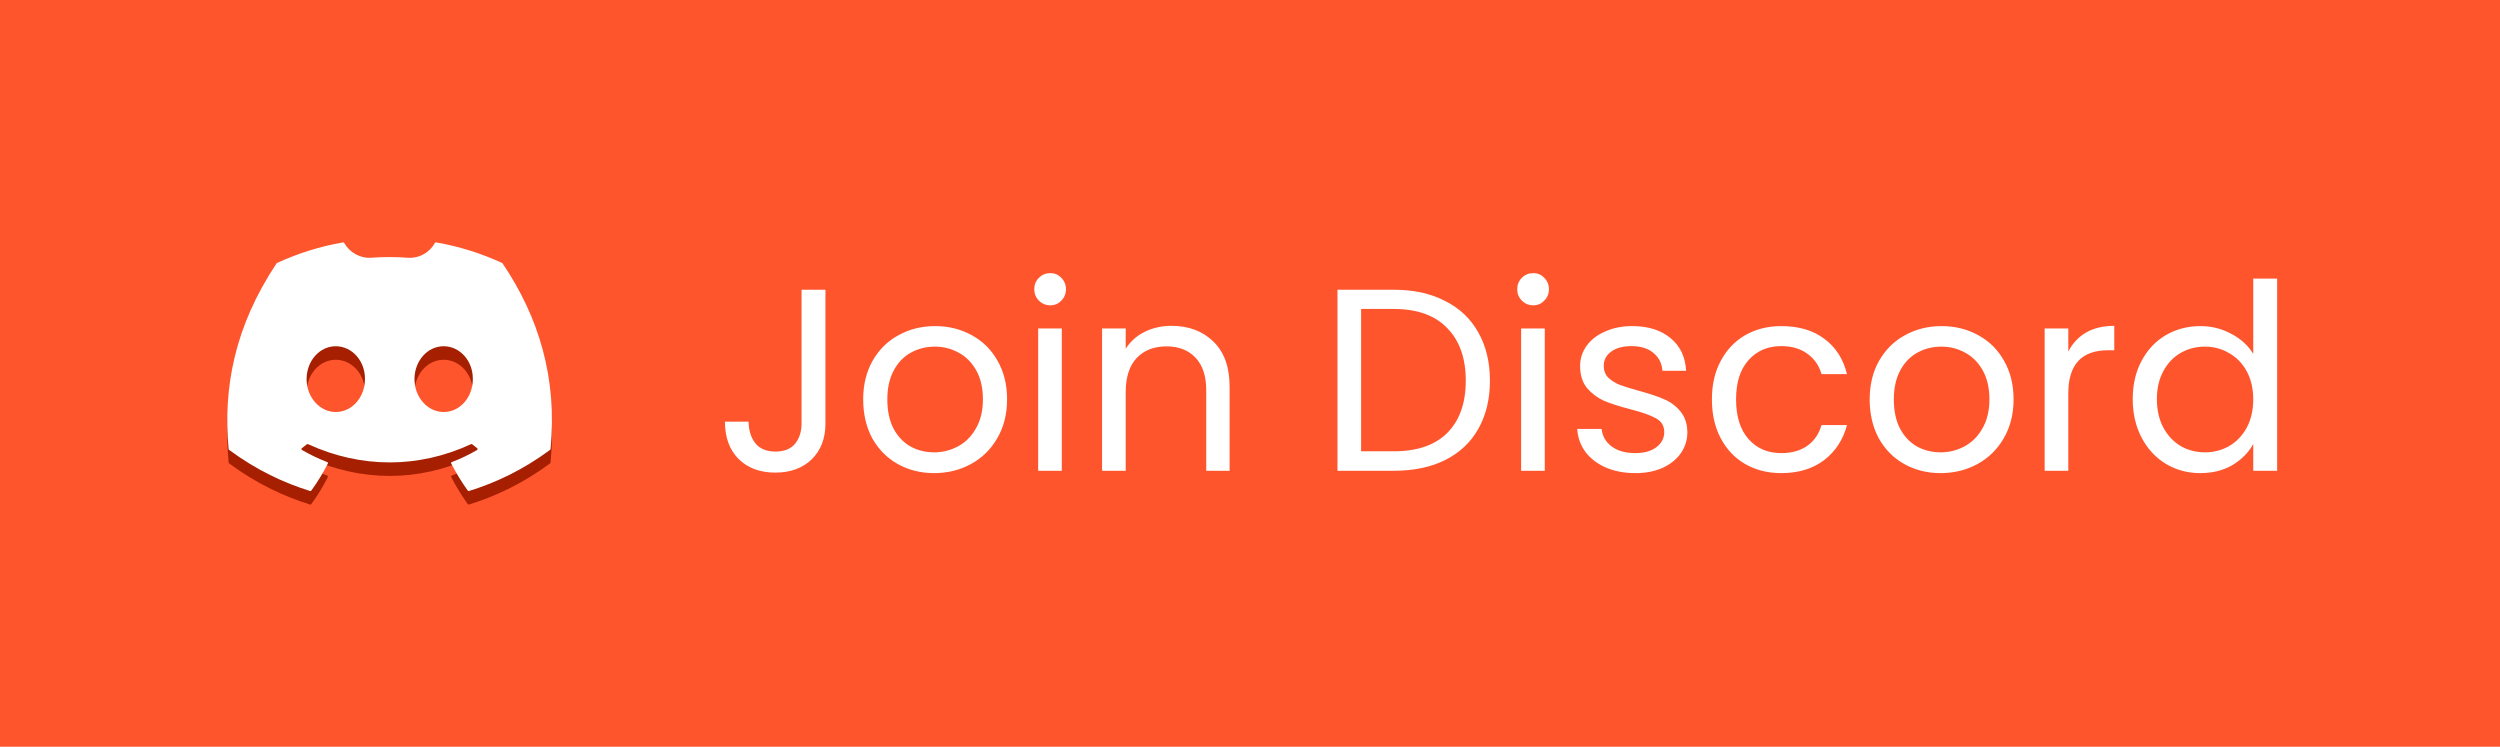 <svg width="154" height="46" viewBox="0 0 154 46" fill="none" xmlns="http://www.w3.org/2000/svg">
<rect width="154" height="46" fill="#FF552D"/>
<path d="M30.931 17.033C29.656 16.445 28.289 16.012 26.86 15.764C26.834 15.759 26.808 15.771 26.794 15.795C26.46 16.392 25.815 16.762 25.132 16.711C24.376 16.654 23.623 16.653 22.874 16.709C22.191 16.76 21.536 16.392 21.201 15.795C21.187 15.772 21.161 15.76 21.135 15.764C19.707 16.011 18.34 16.444 17.064 17.033C17.053 17.037 17.044 17.045 17.037 17.056C14.444 20.949 13.734 24.746 14.083 28.496C14.084 28.514 14.095 28.532 14.109 28.543C15.819 29.805 17.476 30.572 19.103 31.08C19.129 31.088 19.156 31.078 19.173 31.057C19.558 30.529 19.901 29.972 20.195 29.387C20.212 29.352 20.195 29.312 20.16 29.298C19.616 29.091 19.098 28.838 18.6 28.551C18.56 28.528 18.557 28.471 18.593 28.444C18.698 28.365 18.803 28.283 18.903 28.2C18.921 28.185 18.947 28.182 18.968 28.191C22.241 29.693 25.785 29.693 29.019 28.191C29.04 28.181 29.066 28.184 29.085 28.199C29.185 28.282 29.29 28.365 29.395 28.444C29.431 28.471 29.429 28.528 29.39 28.551C28.891 28.844 28.373 29.091 27.829 29.297C27.793 29.311 27.777 29.352 27.795 29.387C28.095 29.971 28.438 30.528 28.816 31.056C28.831 31.078 28.86 31.088 28.886 31.08C30.52 30.572 32.177 29.805 33.888 28.543C33.903 28.532 33.912 28.515 33.914 28.497C34.331 24.161 33.215 20.395 30.957 17.057C30.951 17.045 30.942 17.037 30.931 17.033ZM20.683 26.212C19.698 26.212 18.886 25.303 18.886 24.187C18.886 23.07 19.682 22.161 20.683 22.161C21.692 22.161 22.497 23.078 22.481 24.187C22.481 25.303 21.684 26.212 20.683 26.212ZM27.329 26.212C26.343 26.212 25.532 25.303 25.532 24.187C25.532 23.07 26.328 22.161 27.329 22.161C28.338 22.161 29.142 23.078 29.126 24.187C29.126 25.303 28.338 26.212 27.329 26.212Z" fill="#A51F00"/>
<path d="M30.931 16.2C29.656 15.612 28.289 15.179 26.86 14.931C26.834 14.926 26.808 14.938 26.794 14.962C26.46 15.559 25.815 15.929 25.132 15.878C24.376 15.821 23.623 15.82 22.874 15.876C22.191 15.927 21.536 15.559 21.201 14.962C21.187 14.939 21.161 14.927 21.135 14.931C19.707 15.178 18.34 15.611 17.064 16.2C17.053 16.204 17.044 16.212 17.037 16.223C14.444 20.116 13.734 23.913 14.083 27.663C14.084 27.681 14.095 27.699 14.109 27.71C15.819 28.973 17.476 29.739 19.103 30.247C19.129 30.255 19.156 30.245 19.173 30.224C19.558 29.696 19.901 29.139 20.195 28.554C20.212 28.52 20.195 28.479 20.16 28.465C19.616 28.258 19.098 28.005 18.6 27.718C18.56 27.695 18.557 27.638 18.593 27.611C18.698 27.532 18.803 27.45 18.903 27.367C18.921 27.352 18.947 27.349 18.968 27.358C22.241 28.86 25.785 28.86 29.019 27.358C29.04 27.348 29.066 27.351 29.085 27.366C29.185 27.449 29.29 27.532 29.395 27.611C29.431 27.638 29.429 27.695 29.39 27.718C28.891 28.011 28.373 28.258 27.829 28.464C27.793 28.478 27.777 28.52 27.795 28.554C28.095 29.138 28.438 29.695 28.816 30.223C28.831 30.245 28.86 30.255 28.886 30.247C30.52 29.739 32.177 28.973 33.888 27.71C33.903 27.699 33.912 27.682 33.914 27.664C34.331 23.328 33.215 19.562 30.957 16.224C30.951 16.212 30.942 16.204 30.931 16.2ZM20.683 25.38C19.698 25.38 18.886 24.47 18.886 23.354C18.886 22.237 19.682 21.328 20.683 21.328C21.692 21.328 22.497 22.245 22.481 23.354C22.481 24.47 21.684 25.38 20.683 25.38ZM27.329 25.38C26.343 25.38 25.532 24.47 25.532 23.354C25.532 22.237 26.328 21.328 27.329 21.328C28.338 21.328 29.142 22.245 29.126 23.354C29.126 24.47 28.338 25.38 27.329 25.38Z" fill="white"/>
<path d="M50.848 17.848V26.088C50.848 27.005 50.565 27.741 50 28.296C49.435 28.84 48.688 29.112 47.76 29.112C46.821 29.112 46.069 28.835 45.504 28.28C44.939 27.715 44.656 26.947 44.656 25.976H46.112C46.123 26.52 46.261 26.963 46.528 27.304C46.805 27.645 47.216 27.816 47.76 27.816C48.304 27.816 48.709 27.656 48.976 27.336C49.243 27.005 49.376 26.589 49.376 26.088V17.848H50.848ZM57.54 29.144C56.719 29.144 55.972 28.957 55.3 28.584C54.639 28.211 54.116 27.683 53.732 27C53.359 26.307 53.172 25.507 53.172 24.6C53.172 23.704 53.364 22.915 53.748 22.232C54.143 21.539 54.676 21.011 55.348 20.648C56.02 20.275 56.772 20.088 57.604 20.088C58.436 20.088 59.188 20.275 59.86 20.648C60.532 21.011 61.06 21.533 61.444 22.216C61.839 22.899 62.036 23.693 62.036 24.6C62.036 25.507 61.834 26.307 61.428 27C61.034 27.683 60.495 28.211 59.812 28.584C59.13 28.957 58.372 29.144 57.54 29.144ZM57.54 27.864C58.063 27.864 58.554 27.741 59.012 27.496C59.471 27.251 59.839 26.883 60.116 26.392C60.404 25.901 60.548 25.304 60.548 24.6C60.548 23.896 60.41 23.299 60.132 22.808C59.855 22.317 59.492 21.955 59.044 21.72C58.596 21.475 58.111 21.352 57.588 21.352C57.055 21.352 56.564 21.475 56.116 21.72C55.679 21.955 55.327 22.317 55.06 22.808C54.794 23.299 54.66 23.896 54.66 24.6C54.66 25.315 54.788 25.917 55.044 26.408C55.311 26.899 55.663 27.267 56.1 27.512C56.538 27.747 57.018 27.864 57.54 27.864ZM64.703 18.808C64.425 18.808 64.191 18.712 63.999 18.52C63.807 18.328 63.711 18.093 63.711 17.816C63.711 17.539 63.807 17.304 63.999 17.112C64.191 16.92 64.425 16.824 64.703 16.824C64.969 16.824 65.193 16.92 65.375 17.112C65.567 17.304 65.663 17.539 65.663 17.816C65.663 18.093 65.567 18.328 65.375 18.52C65.193 18.712 64.969 18.808 64.703 18.808ZM65.407 20.232V29H63.951V20.232H65.407ZM72.16 20.072C73.227 20.072 74.091 20.397 74.752 21.048C75.414 21.688 75.744 22.616 75.744 23.832V29H74.304V24.04C74.304 23.165 74.086 22.499 73.648 22.04C73.211 21.571 72.614 21.336 71.856 21.336C71.088 21.336 70.475 21.576 70.016 22.056C69.568 22.536 69.344 23.235 69.344 24.152V29H67.888V20.232H69.344V21.48C69.632 21.032 70.022 20.685 70.512 20.44C71.014 20.195 71.563 20.072 72.16 20.072ZM85.86 17.848C87.076 17.848 88.127 18.077 89.012 18.536C89.908 18.984 90.591 19.629 91.06 20.472C91.54 21.315 91.78 22.307 91.78 23.448C91.78 24.589 91.54 25.581 91.06 26.424C90.591 27.256 89.908 27.896 89.012 28.344C88.127 28.781 87.076 29 85.86 29H82.388V17.848H85.86ZM85.86 27.8C87.3 27.8 88.399 27.421 89.156 26.664C89.914 25.896 90.292 24.824 90.292 23.448C90.292 22.061 89.908 20.979 89.14 20.2C88.383 19.421 87.29 19.032 85.86 19.032H83.844V27.8H85.86ZM94.453 18.808C94.175 18.808 93.941 18.712 93.749 18.52C93.557 18.328 93.461 18.093 93.461 17.816C93.461 17.539 93.557 17.304 93.749 17.112C93.941 16.92 94.175 16.824 94.453 16.824C94.719 16.824 94.943 16.92 95.125 17.112C95.317 17.304 95.413 17.539 95.413 17.816C95.413 18.093 95.317 18.328 95.125 18.52C94.943 18.712 94.719 18.808 94.453 18.808ZM95.157 20.232V29H93.701V20.232H95.157ZM100.742 29.144C100.07 29.144 99.468 29.032 98.934 28.808C98.401 28.573 97.98 28.253 97.67 27.848C97.361 27.432 97.19 26.957 97.158 26.424H98.662C98.705 26.861 98.908 27.219 99.27 27.496C99.644 27.773 100.129 27.912 100.726 27.912C101.281 27.912 101.718 27.789 102.038 27.544C102.358 27.299 102.518 26.989 102.518 26.616C102.518 26.232 102.348 25.949 102.006 25.768C101.665 25.576 101.137 25.389 100.422 25.208C99.772 25.037 99.238 24.867 98.822 24.696C98.417 24.515 98.065 24.253 97.766 23.912C97.478 23.56 97.334 23.101 97.334 22.536C97.334 22.088 97.468 21.677 97.734 21.304C98.001 20.931 98.38 20.637 98.87 20.424C99.361 20.2 99.921 20.088 100.55 20.088C101.521 20.088 102.305 20.333 102.902 20.824C103.5 21.315 103.82 21.987 103.862 22.84H102.406C102.374 22.381 102.188 22.013 101.846 21.736C101.516 21.459 101.068 21.32 100.502 21.32C99.98 21.32 99.564 21.432 99.254 21.656C98.945 21.88 98.79 22.173 98.79 22.536C98.79 22.824 98.881 23.064 99.062 23.256C99.254 23.437 99.489 23.587 99.766 23.704C100.054 23.811 100.449 23.933 100.95 24.072C101.58 24.243 102.092 24.413 102.486 24.584C102.881 24.744 103.217 24.989 103.494 25.32C103.782 25.651 103.932 26.083 103.942 26.616C103.942 27.096 103.809 27.528 103.542 27.912C103.276 28.296 102.897 28.6 102.406 28.824C101.926 29.037 101.372 29.144 100.742 29.144ZM105.454 24.6C105.454 23.693 105.635 22.904 105.998 22.232C106.36 21.549 106.862 21.021 107.502 20.648C108.152 20.275 108.894 20.088 109.726 20.088C110.803 20.088 111.688 20.349 112.382 20.872C113.086 21.395 113.55 22.12 113.774 23.048H112.206C112.056 22.515 111.763 22.093 111.326 21.784C110.899 21.475 110.366 21.32 109.726 21.32C108.894 21.32 108.222 21.608 107.71 22.184C107.198 22.749 106.942 23.555 106.942 24.6C106.942 25.656 107.198 26.472 107.71 27.048C108.222 27.624 108.894 27.912 109.726 27.912C110.366 27.912 110.899 27.763 111.326 27.464C111.752 27.165 112.046 26.739 112.206 26.184H113.774C113.539 27.08 113.07 27.8 112.366 28.344C111.662 28.877 110.782 29.144 109.726 29.144C108.894 29.144 108.152 28.957 107.502 28.584C106.862 28.211 106.36 27.683 105.998 27C105.635 26.317 105.454 25.517 105.454 24.6ZM119.54 29.144C118.719 29.144 117.972 28.957 117.3 28.584C116.639 28.211 116.116 27.683 115.732 27C115.359 26.307 115.172 25.507 115.172 24.6C115.172 23.704 115.364 22.915 115.748 22.232C116.143 21.539 116.676 21.011 117.348 20.648C118.02 20.275 118.772 20.088 119.604 20.088C120.436 20.088 121.188 20.275 121.86 20.648C122.532 21.011 123.06 21.533 123.444 22.216C123.839 22.899 124.036 23.693 124.036 24.6C124.036 25.507 123.834 26.307 123.428 27C123.034 27.683 122.495 28.211 121.812 28.584C121.13 28.957 120.372 29.144 119.54 29.144ZM119.54 27.864C120.063 27.864 120.554 27.741 121.012 27.496C121.471 27.251 121.839 26.883 122.116 26.392C122.404 25.901 122.548 25.304 122.548 24.6C122.548 23.896 122.41 23.299 122.132 22.808C121.855 22.317 121.492 21.955 121.044 21.72C120.596 21.475 120.111 21.352 119.588 21.352C119.055 21.352 118.564 21.475 118.116 21.72C117.679 21.955 117.327 22.317 117.06 22.808C116.794 23.299 116.66 23.896 116.66 24.6C116.66 25.315 116.788 25.917 117.044 26.408C117.311 26.899 117.663 27.267 118.1 27.512C118.538 27.747 119.018 27.864 119.54 27.864ZM127.407 21.656C127.663 21.155 128.025 20.765 128.495 20.488C128.975 20.211 129.556 20.072 130.239 20.072V21.576H129.855C128.223 21.576 127.407 22.461 127.407 24.232V29H125.951V20.232H127.407V21.656ZM131.376 24.584C131.376 23.688 131.557 22.904 131.92 22.232C132.282 21.549 132.778 21.021 133.408 20.648C134.048 20.275 134.762 20.088 135.552 20.088C136.234 20.088 136.869 20.248 137.456 20.568C138.042 20.877 138.49 21.288 138.8 21.8V17.16H140.272V29H138.8V27.352C138.512 27.875 138.085 28.307 137.52 28.648C136.954 28.979 136.293 29.144 135.536 29.144C134.757 29.144 134.048 28.952 133.408 28.568C132.778 28.184 132.282 27.645 131.92 26.952C131.557 26.259 131.376 25.469 131.376 24.584ZM138.8 24.6C138.8 23.939 138.666 23.363 138.4 22.872C138.133 22.381 137.77 22.008 137.312 21.752C136.864 21.485 136.368 21.352 135.824 21.352C135.28 21.352 134.784 21.48 134.336 21.736C133.888 21.992 133.53 22.365 133.264 22.856C132.997 23.347 132.864 23.923 132.864 24.584C132.864 25.256 132.997 25.843 133.264 26.344C133.53 26.835 133.888 27.213 134.336 27.48C134.784 27.736 135.28 27.864 135.824 27.864C136.368 27.864 136.864 27.736 137.312 27.48C137.77 27.213 138.133 26.835 138.4 26.344C138.666 25.843 138.8 25.261 138.8 24.6Z" fill="white"/>
</svg>

